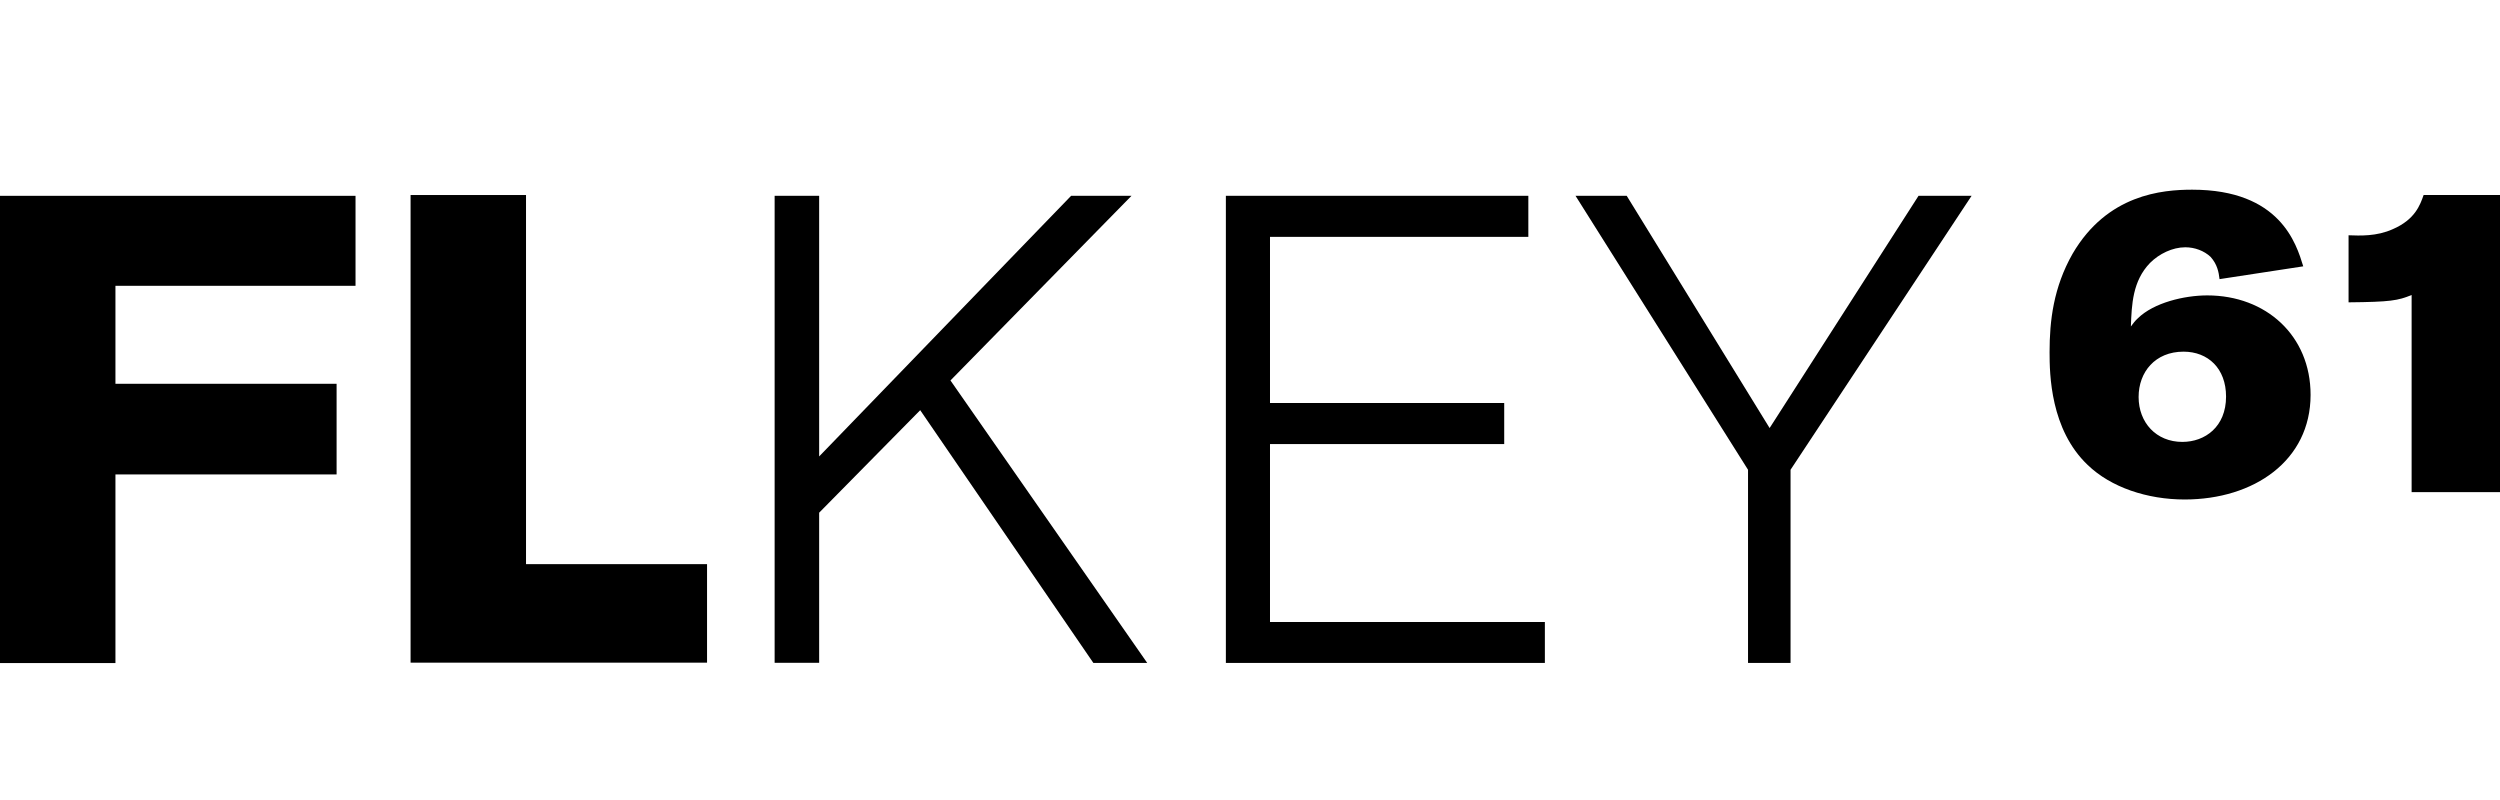 <?xml version="1.0" encoding="UTF-8"?><svg id="Layer_1" xmlns="http://www.w3.org/2000/svg" viewBox="0 0 187.54 60"><g id="Layer_1-2"><path d="m26.67,14.69v6.75H8.66v7.35h16.59v6.8H8.66v14.15H0V14.69h26.67Z"/><path d="m30.8,14.63h8.66v27.69h13.58v7.39h-22.24V14.63h0Z"/><path d="m86.06,49.73h-4.04l-12.99-18.96-7.58,7.69v11.26h-3.34V14.69h3.34v19.55l18.9-19.55h4.53l-13.58,13.85,14.76,21.19h0Z"/><path d="m115.87,49.73h-23.91V14.69h22.69v3.08h-19.38v12.46h17.57v3.08h-17.57v13.35h20.62v3.07h-.01Z"/><path d="m134.33,49.73h-3.2v-14.49l-12.94-20.55h3.84l10.72,17.42,11.17-17.42h3.98l-13.58,20.55v14.49h.01Z"/><path d="m166.5,20.93c-.06-.52-.17-1.1-.67-1.66-.49-.46-1.19-.72-1.9-.72-.96,0-1.96.49-2.64,1.17-1.32,1.36-1.38,3.14-1.44,4.77.17-.23.32-.43.52-.61,1.19-1.17,3.48-1.72,5.21-1.72,4.41,0,7.75,3.02,7.75,7.46,0,4.93-4.24,7.85-9.45,7.85-2.8,0-5.53-.91-7.27-2.59-2.8-2.66-2.86-6.81-2.86-8.46,0-2.36.29-4.86,1.73-7.39,2.6-4.45,6.72-4.8,8.97-4.8,6.6,0,7.81,4.06,8.33,5.75l-6.28.96Zm-6.07,8.85c0,1.92,1.32,3.37,3.28,3.37,1.7,0,3.28-1.13,3.28-3.4,0-2.11-1.35-3.37-3.19-3.37-2.13,0-3.37,1.53-3.37,3.4h0Z"/><path d="m176.19,17.65c.84.03,2.1.09,3.31-.46,1.67-.72,2.05-1.82,2.31-2.56h5.73v22.29h-6.63v-14.79c-1.03.42-1.58.52-4.73.55v-5.03Z"/></g></svg>